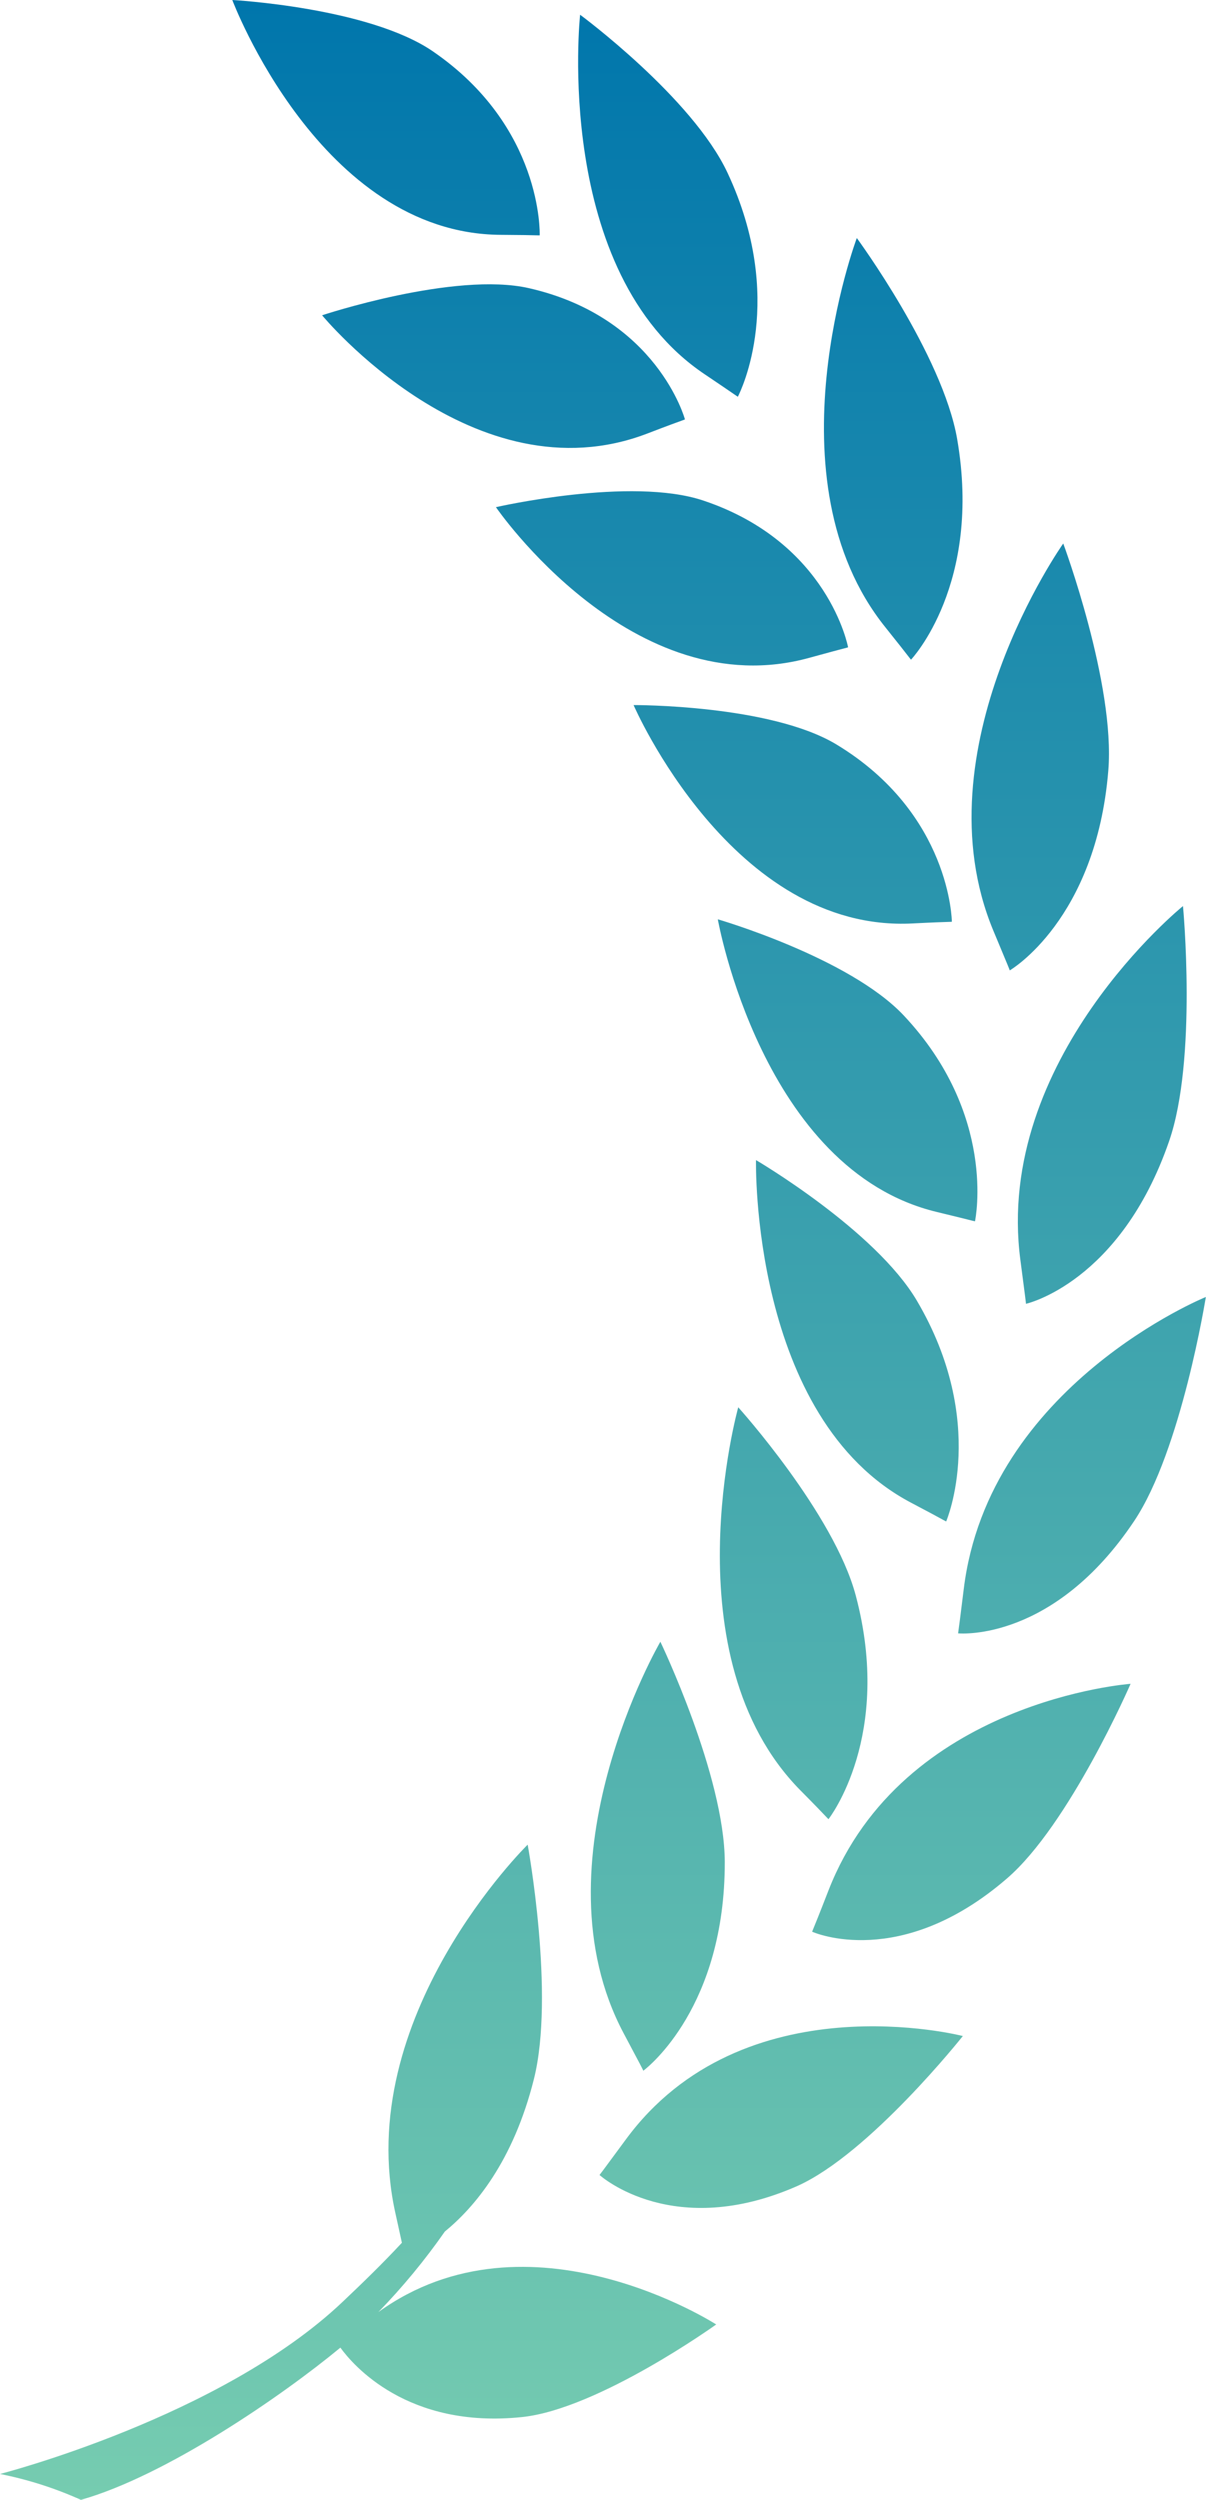<svg width="84" height="174" viewBox="0 0 84 174" fill="none" xmlns="http://www.w3.org/2000/svg">
<path fill-rule="evenodd" clip-rule="evenodd" d="M16.18 0C16.18 0 22.291 16.27 34.873 16.346C36.322 16.354 37.014 16.371 37.333 16.379C37.539 16.384 37.591 16.385 37.591 16.378L37.591 16.376C37.595 16.243 37.797 8.814 30.146 3.572C25.671 0.511 16.18 0 16.18 0ZM40.406 1.026C40.406 1.026 38.468 18.938 49.087 26.054C50.217 26.813 50.806 27.217 51.105 27.423C51.337 27.582 51.395 27.622 51.395 27.614C51.395 27.613 51.398 27.606 51.405 27.593C51.605 27.188 54.769 20.783 50.676 12.035C48.221 6.788 40.406 1.026 40.406 1.026ZM59.678 16.569C59.678 16.569 53.383 33.361 61.669 43.664C62.595 44.818 63.046 45.399 63.263 45.679L63.263 45.679L63.263 45.679L63.263 45.679C63.412 45.871 63.45 45.92 63.456 45.915C63.47 45.9 68.42 40.671 66.666 30.549C65.645 24.679 59.678 16.569 59.678 16.569ZM69.422 65.34C70.214 67.238 70.329 67.513 70.329 67.546C70.35 67.539 76.343 64.039 77.195 53.642C77.691 47.611 74.057 37.83 74.057 37.83C74.057 37.83 63.912 52.134 69.193 64.792L69.422 65.34ZM71.073 87.713C71.422 90.356 71.461 90.716 71.461 90.752C71.479 90.752 78.025 89.276 81.43 79.434C83.403 73.734 82.397 63.067 82.397 63.067C82.397 63.067 69.222 73.726 71.073 87.713ZM63.474 104.606C52.254 98.718 52.657 80.749 52.657 80.749C52.657 80.749 60.964 85.617 63.865 90.54C68.828 98.963 65.951 105.787 65.904 105.898L65.904 105.899C65.901 105.906 65.85 105.879 65.654 105.771L65.654 105.771L65.654 105.771C65.361 105.611 64.743 105.272 63.474 104.606ZM66.751 113.555C66.739 113.648 66.734 113.681 66.734 113.692L66.74 113.692C66.967 113.709 73.426 114.205 78.996 105.874C82.285 100.962 83.989 90.277 83.989 90.277C83.989 90.277 68.855 96.431 67.126 110.613C66.886 112.581 66.787 113.298 66.751 113.555ZM55.734 124.603C46.571 115.298 51.42 97.955 51.42 97.955C51.42 97.955 58.078 105.337 59.602 111.045C62.203 120.823 57.773 126.539 57.708 126.622L57.708 126.623C57.704 126.628 57.67 126.594 57.547 126.464L57.547 126.464L57.547 126.464C57.331 126.236 56.837 125.714 55.734 124.603ZM44.806 144.139C44.806 144.107 44.64 143.779 43.44 141.532C37.077 129.565 45.996 114.275 45.996 114.275C45.996 114.275 50.464 123.573 50.482 129.605C50.496 139.677 45.156 143.865 44.822 144.126L44.813 144.133C44.808 144.137 44.806 144.139 44.806 144.139ZM27.733 154.925C27.846 155.432 27.93 155.814 27.993 156.109C26.67 157.532 25.272 158.89 23.859 160.226C15.379 168.263 3.8147e-05 172.203 3.8147e-05 172.203C1.941 172.588 3.832 173.192 5.637 174.004C11.565 172.322 19.613 166.794 23.708 163.409C24.574 164.605 28.378 169.077 36.358 168.242C41.685 167.684 49.885 161.796 49.885 161.796C49.885 161.796 36.818 153.376 26.35 160.939C28.044 159.197 29.593 157.321 30.984 155.328C33.047 153.643 35.747 150.459 37.185 144.726C38.669 138.842 36.753 128.399 36.753 128.399C36.753 128.399 24.495 140.408 27.544 154.068C27.614 154.387 27.677 154.671 27.733 154.923L27.733 154.925ZM43.555 148.968C41.998 151.086 41.782 151.363 41.757 151.392L41.76 151.394C41.898 151.515 46.944 155.94 55.525 152.163C60.565 149.915 67.065 141.719 67.065 141.719C67.065 141.719 51.747 137.765 43.555 148.968ZM56.643 134.266C56.585 134.407 56.568 134.449 56.568 134.459L56.57 134.46C56.687 134.511 62.712 137.154 70.121 130.765C74.47 127.041 78.748 117.203 78.748 117.203C78.748 117.203 62.877 118.351 57.708 131.578C57.05 133.275 56.761 133.978 56.643 134.266ZM67.684 84.958L67.683 84.958C67.389 84.884 66.73 84.717 65.267 84.364C53.074 81.454 49.997 63.989 49.997 63.989C49.997 63.989 59.124 66.636 62.938 70.672C69.429 77.564 67.944 84.844 67.91 85.009L67.91 85.012C67.898 85.012 67.848 85 67.684 84.958ZM44.13 49.077C44.13 49.077 53.649 49.033 58.268 51.824C66.224 56.639 66.299 64.133 66.299 64.154C66.299 64.163 66.242 64.165 66.024 64.171C65.694 64.182 64.995 64.203 63.567 64.277C50.985 64.932 44.13 49.077 44.13 49.077ZM56.395 45.781C44.062 49.202 34.542 35.302 34.542 35.302C34.542 35.302 43.954 33.141 49.005 34.848C57.708 37.765 59.07 45.036 59.07 45.054C59.07 45.061 59.011 45.077 58.775 45.138L58.775 45.139L58.775 45.139L58.774 45.139L58.774 45.139L58.774 45.139C58.441 45.226 57.757 45.404 56.395 45.781ZM36.843 20.058C45.773 22.093 47.703 29.173 47.707 29.191C47.708 29.198 47.66 29.215 47.487 29.277L47.487 29.277C47.188 29.385 46.516 29.626 45.083 30.178C33.015 34.794 22.435 21.945 22.435 21.945C22.435 21.945 31.663 18.881 36.843 20.058Z" fill="url(#paint0_linear_541_332)"/>
<defs>
<linearGradient id="paint0_linear_541_332" x1="41.995" y1="0" x2="41.995" y2="174.004" gradientUnits="userSpaceOnUse">
<stop stop-color="#0076AC">
	<animate attributeName="stop-color" values="#0076AC;#76CCB0;#0076AC" dur="3s" repeatCount="indefinite" />
</stop>
<stop offset="1" stop-color="#76CCB0">
	<animate attributeName="stop-color" values="#76CCB0;#0076AC;#76CCB0" dur="3s" repeatCount="indefinite" />
</stop>
</linearGradient>
</defs>
</svg>
